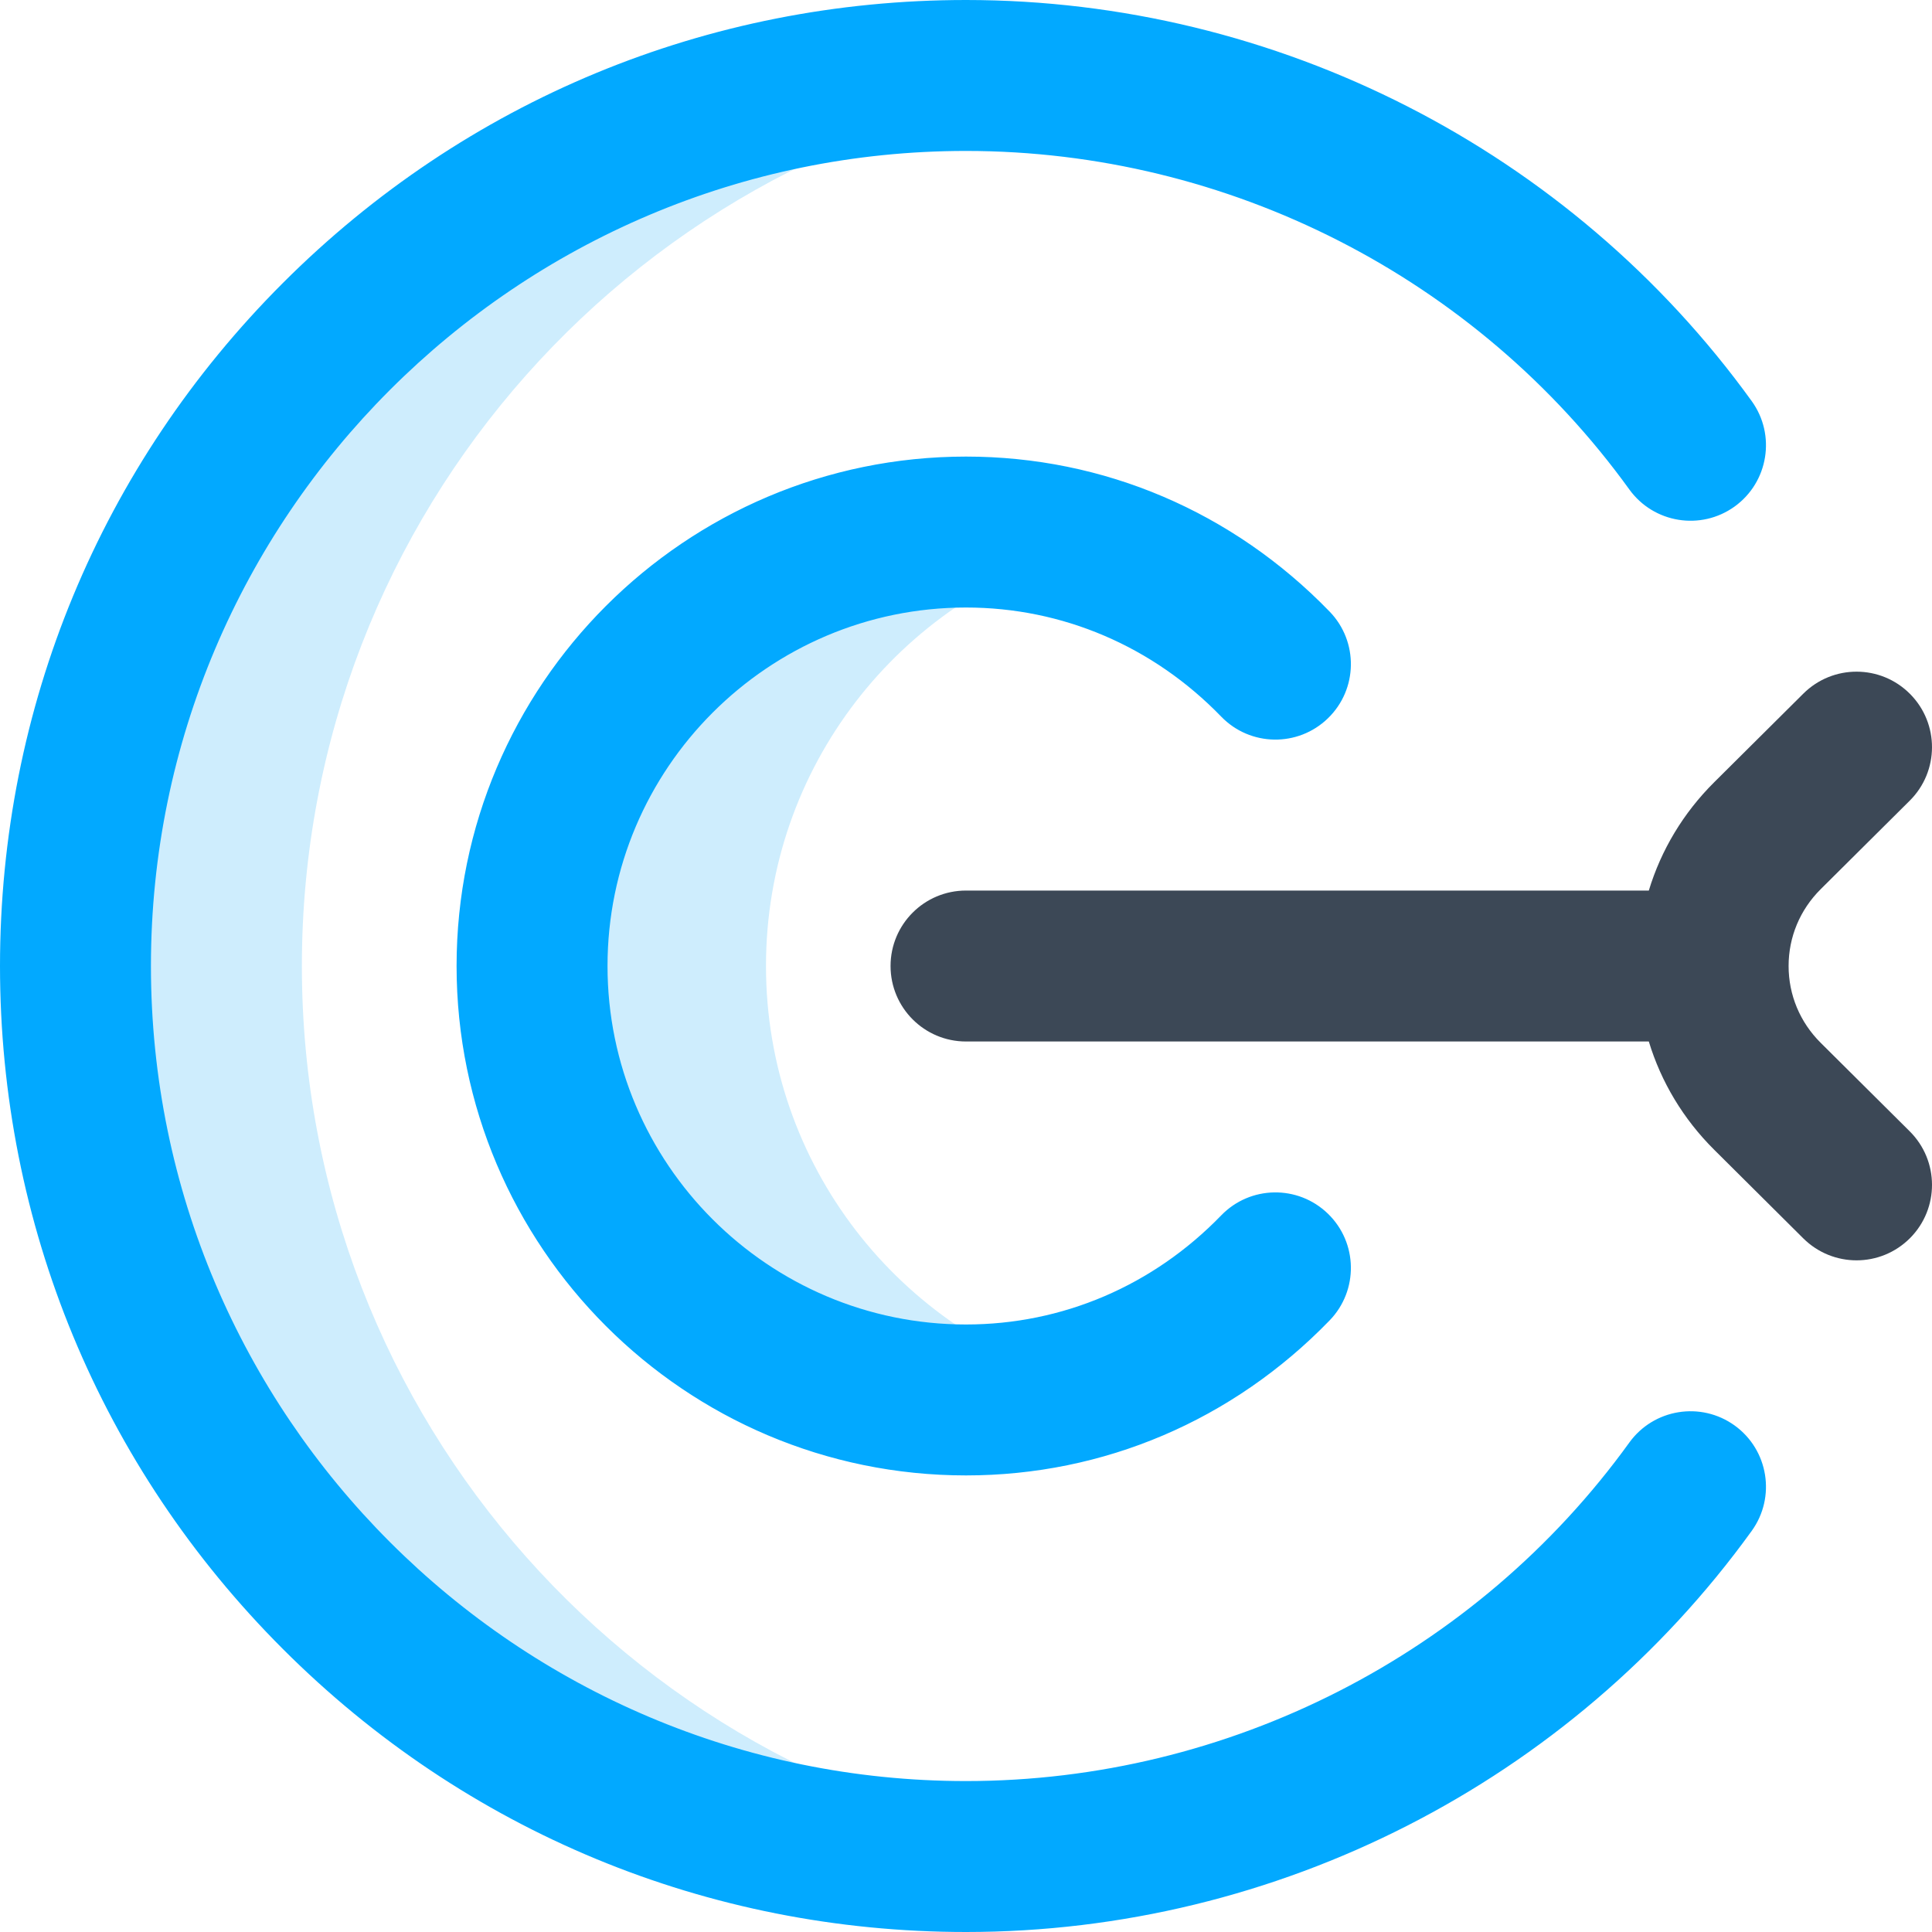 <svg width="40" height="40" viewBox="0 0 40 40" fill="none" xmlns="http://www.w3.org/2000/svg">
<g clip-path="url(#clip0)">
<path d="M22.415 28.652C21.65 28.868 20.841 28.984 20 28.984C15.038 28.984 11.016 24.962 11.016 20C11.016 15.038 15.038 11.016 20 11.016C20.841 11.016 21.65 11.132 22.415 11.348C18.633 12.408 15.859 15.88 15.859 20C15.859 24.12 18.633 27.593 22.415 28.652ZM6.25 20C6.25 10.611 13.268 2.862 22.344 1.71C21.576 1.613 20.794 1.562 20 1.562C9.817 1.562 1.562 9.817 1.562 20C1.562 30.183 9.817 38.438 20 38.438C20.794 38.438 21.576 38.387 22.344 38.29C13.268 37.138 6.25 29.389 6.25 20Z" fill="#CEEDFD"/>
<path d="M20 40C14.658 40 9.635 37.92 5.858 34.142C2.08 30.365 0 25.342 0 20C0 14.658 2.08 9.635 5.858 5.858C9.635 2.08 14.658 0 20 0C26.431 0 32.513 3.104 36.267 8.304C36.772 9.004 36.614 9.98 35.915 10.486C35.215 10.991 34.238 10.833 33.733 10.133C30.565 5.745 25.431 3.125 20 3.125C10.695 3.125 3.125 10.695 3.125 20C3.125 29.305 10.695 36.875 20 36.875C25.431 36.875 30.565 34.255 33.733 29.867C34.238 29.167 35.215 29.009 35.915 29.514C36.614 30.02 36.772 30.996 36.267 31.696C32.513 36.896 26.431 40 20 40ZM27.529 27.337C28.129 26.717 28.113 25.728 27.493 25.128C26.873 24.527 25.884 24.543 25.284 25.163C23.873 26.62 21.997 27.422 20 27.422C15.908 27.422 12.578 24.092 12.578 20C12.578 15.908 15.908 12.578 20 12.578C21.997 12.578 23.873 13.38 25.284 14.837C25.884 15.457 26.873 15.473 27.493 14.872C28.113 14.272 28.129 13.283 27.529 12.663C25.524 10.593 22.85 9.453 20 9.453C14.184 9.453 9.453 14.184 9.453 20C9.453 25.816 14.184 30.547 20 30.547C22.85 30.547 25.524 29.407 27.529 27.337Z" fill="#02A9FF"/>
<path d="M37.694 21.589C37.267 21.164 37.031 20.6 37.031 20C37.031 19.4 37.267 18.836 37.694 18.411L39.539 16.577C40.151 15.969 40.154 14.979 39.545 14.367C38.937 13.755 37.948 13.752 37.336 14.361L35.491 16.195C34.851 16.831 34.391 17.599 34.137 18.438H20C19.137 18.438 18.438 19.137 18.438 20C18.438 20.863 19.137 21.563 20 21.563H34.137C34.391 22.401 34.851 23.169 35.491 23.805L37.336 25.64C37.641 25.942 38.039 26.094 38.438 26.094C38.839 26.094 39.24 25.94 39.546 25.633C40.154 25.021 40.151 24.032 39.539 23.423L37.694 21.589Z" fill="#3C4856"/>
</g>
<defs>
<clipPath id="clip0">
<rect width="40" height="40" fill="white"/>
</clipPath>
</defs>
</svg>

